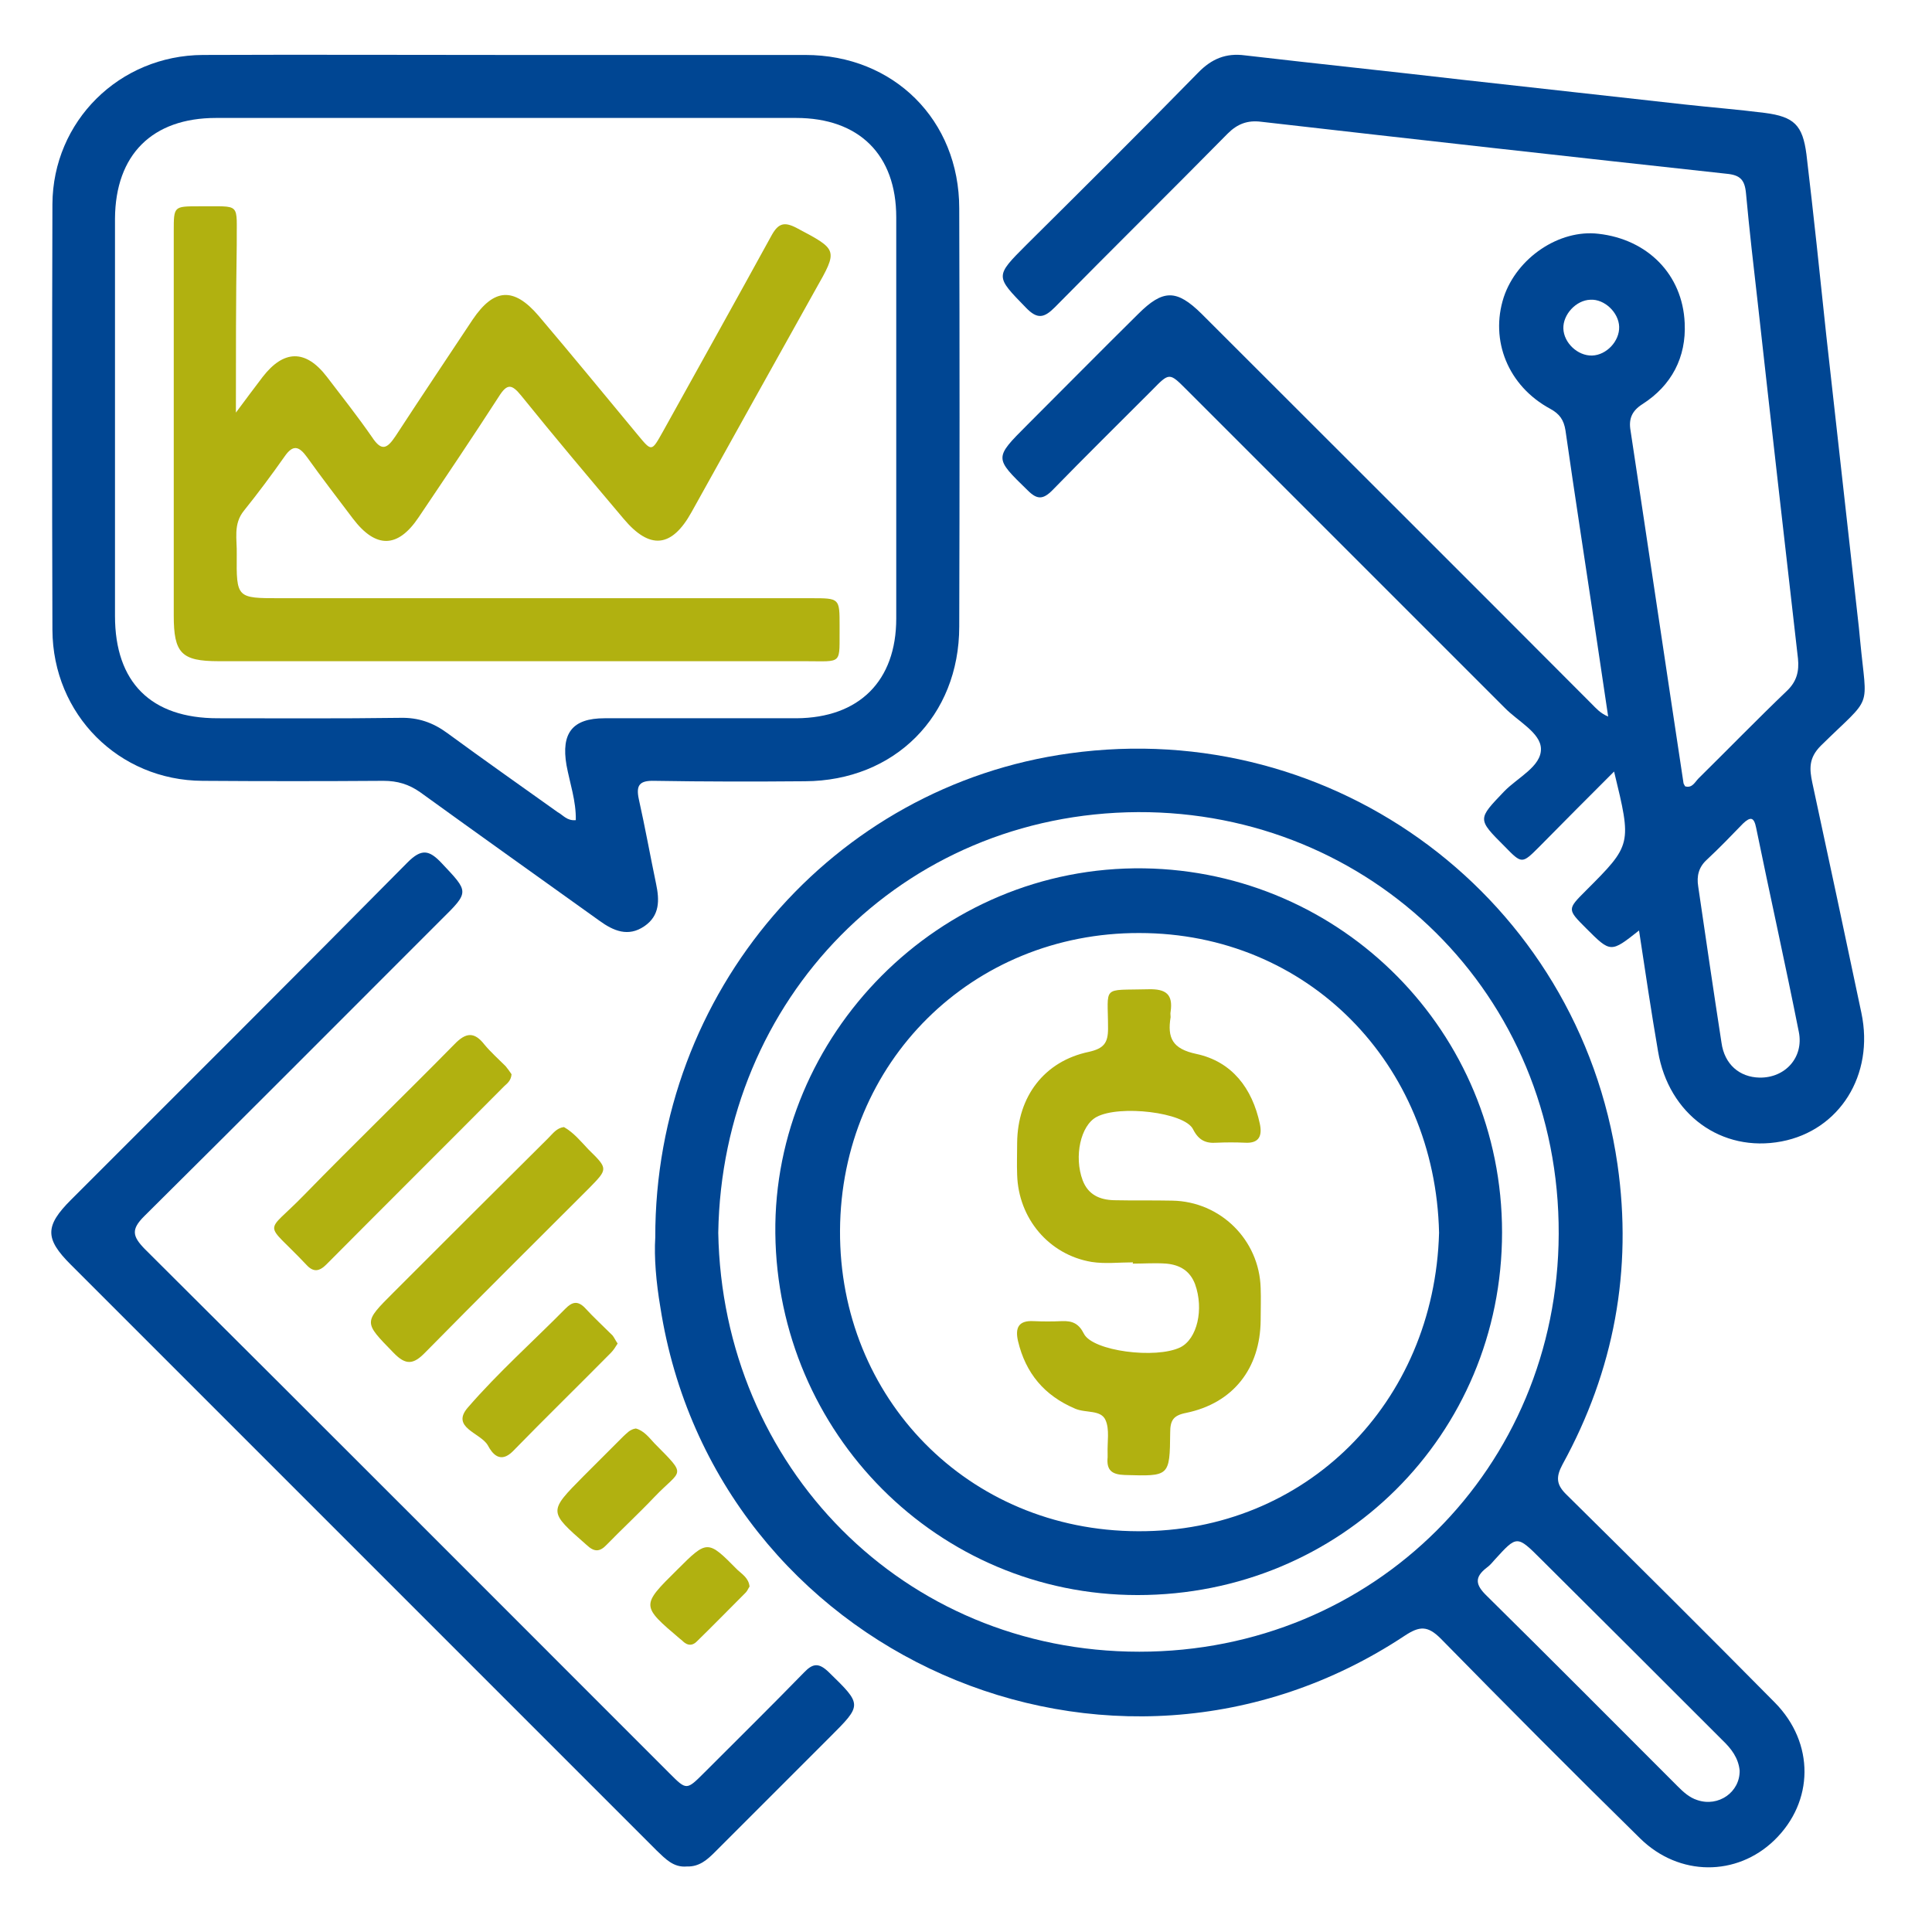 <?xml version="1.0" encoding="utf-8"?>
<!-- Generator: Adobe Illustrator 26.3.1, SVG Export Plug-In . SVG Version: 6.00 Build 0)  -->
<svg version="1.1" id="Layer_1" xmlns="http://www.w3.org/2000/svg" xmlns:xlink="http://www.w3.org/1999/xlink" x="0px" y="0px"
	 viewBox="0 0 457 457" style="enable-background:new 0 0 457 457;" xml:space="preserve">
<style type="text/css">
	.st0{fill:#004693;}
	.st1{fill:#B1B110;}
</style>
<g id="fJIRtf.tif">
	<g>
		<path class="st0" d="M387.7,220.1c-6.7,5.3-6.7,5.3-12.5-0.5c-4.5-4.5-4.5-4.5-0.1-8.9c10.9-10.9,10.9-10.9,6.7-28.2
			c-6.1,6.1-11.9,11.9-17.7,17.8c-4.1,4.1-4.1,4.1-8.2-0.1c-6.5-6.5-6.4-6.4-0.1-13c3.2-3.3,8.8-5.9,8.7-10.1
			c-0.1-3.8-5.5-6.5-8.6-9.7c-25.1-25.1-50.2-50.2-75.3-75.3c-4-4-4-4-8.1,0.2c-7.9,7.9-15.8,15.7-23.6,23.7c-2.2,2.2-3.6,2.2-5.8,0
			c-7.9-7.7-8-7.6-0.1-15.5c8.7-8.7,17.4-17.5,26.2-26.2c5.9-5.9,9.1-5.9,15-0.1c30.8,30.8,61.6,61.5,92.3,92.3c1,1,2,2.2,3.9,3
			c-1.1-7.2-2.1-14.3-3.2-21.5c-2.3-15.4-4.7-30.8-6.9-46.2c-0.4-2.5-1.4-3.9-3.6-5.1c-10-5.4-14.3-16.2-11-26.4
			c3.1-9.3,13.1-16.1,22.4-15c11.6,1.3,19.9,9.6,20.4,21.1c0.4,8.1-3.1,14.8-10,19.2c-2.5,1.6-3.3,3.5-2.8,6.3
			c4.2,27.7,8.3,55.5,12.5,83.2c0,0.3,0.2,0.5,0.4,0.9c1.7,0.5,2.3-1,3.2-1.9c7-6.9,13.8-13.9,20.9-20.7c2.3-2.2,2.9-4.6,2.6-7.6
			c-3.2-28-6.4-56-9.5-84c-1-8.7-2-17.4-2.8-26.1c-0.3-3.2-1.4-4.3-4.6-4.6c-36.7-4-73.4-8.1-110.1-12.3c-3.2-0.4-5.6,0.5-7.9,2.8
			c-13.6,13.8-27.3,27.3-40.9,41.1c-2.5,2.5-4.1,2.9-6.8,0.1c-7.3-7.5-7.4-7.4,0.1-14.9c13.6-13.5,27.2-27,40.6-40.7
			c3.2-3.3,6.6-4.7,11.1-4.1c17.2,2,34.5,3.8,51.7,5.8c17.4,1.9,34.8,3.9,52.2,5.8c6.3,0.7,12.7,1.2,19,2c7,0.9,9,2.9,9.9,9.8
			c1.7,14.3,3.2,28.6,4.7,42.9c2.6,23,5.1,46,7.7,69c0.1,1,0.2,2.1,0.3,3.1c1.6,16.9,3.2,12.6-9.3,24.9c-2.9,2.9-2.7,5.5-2,8.8
			c3.9,18.1,7.8,36.3,11.6,54.4c3.1,14.7-5.2,27.8-18.9,30.4c-14.2,2.7-26.7-6.4-29.2-21.3C390.6,239.4,389.2,230,387.7,220.1z
			 M416.2,254.9c6.1,0.1,10.5-4.8,9.3-10.8c-3.2-16.1-6.8-32.2-10.1-48.3c-0.5-2.5-1.3-2.7-3.1-1c-2.8,2.9-5.6,5.8-8.5,8.5
			c-2,1.8-2.5,3.9-2.1,6.4c1.8,12.3,3.6,24.6,5.5,36.9C407.9,251.8,411.5,254.8,416.2,254.9z M376.2,70.9c-3.4,0.1-6.5,3.5-6.4,6.8
			c0.1,3.4,3.4,6.5,6.8,6.4c3.4-0.1,6.5-3.4,6.4-6.8C382.9,73.9,379.5,70.7,376.2,70.9z"/>
		<path class="st0" d="M155,292.7c-0.1-58.1,42-106.8,98-114.5c62.8-8.7,120.5,34.4,129.6,97.2c3.6,25-0.8,48.8-13,71
			c-1.6,3-1.5,4.8,1,7.2c16.5,16.3,32.9,32.6,49.2,49.1c9.5,9.6,9.3,23.5-0.1,32.6c-8.9,8.6-22.5,8.6-31.7-0.4
			c-15.9-15.6-31.6-31.4-47.2-47.3c-3.1-3.1-5-3-8.5-0.7c-69.4,46-163.3,4.5-176.1-77.7C155.2,303.3,154.7,297.4,155,292.7z
			 M169.9,291.6c1,55.2,43.7,99.1,99.6,99.1c55.5,0,99-43.5,99.2-98.8c0.2-56.8-44.5-100-99.5-99.8
			C213.2,192.4,170.8,236.4,169.9,291.6z M411.5,418.8c-0.3-3-2-5.2-4.1-7.2c-14.3-14.3-28.6-28.6-42.9-42.8
			c-5.7-5.7-5.7-5.6-10.9,0.1c-0.6,0.7-1.2,1.4-1.9,1.9c-3,2.3-2.7,4.1,0,6.7c15.1,14.9,30.1,30,45.1,45c1.4,1.4,2.8,2.7,4.7,3.3
			C406.5,427.5,411.6,423.9,411.5,418.8z"/>
		<path class="st0" d="M120.1,13c23.5,0,46.9,0,70.4,0c20.9,0,36.4,15.4,36.4,36.3c0.1,33,0.1,65.9,0,98.9
			c0,21.2-15.3,36.5-36.5,36.6c-11.9,0.1-23.8,0.1-35.6-0.1c-3.5-0.1-4.4,1-3.7,4.3c1.5,6.7,2.7,13.4,4.1,20.1
			c0.8,3.8,0.9,7.5-2.8,10c-3.8,2.6-7.3,1.1-10.6-1.3c-14.1-10.1-28.3-20.2-42.4-30.4c-2.7-1.9-5.4-2.7-8.7-2.7
			c-14.3,0.1-28.5,0.1-42.8,0C28.1,184.6,12.5,169,12.4,149c-0.1-33.6-0.1-67.1,0-100.7C12.5,28.7,28.2,13.1,48,13
			C72,12.9,96.1,13,120.1,13z M136.2,194c0.1-4.5-1.4-8.7-2.2-13c-1.3-7.6,1.4-11.1,9-11.1c15.1,0,30.3,0,45.4,0
			c14.8-0.1,23.6-8.8,23.6-23.6c0-31.6,0-63.3,0-94.9c0-14.8-8.8-23.5-23.7-23.5c-45.7,0-91.5,0-137.2,0c-15.1,0-23.8,8.7-23.9,23.8
			c0,31.3,0,62.7,0,94c0,15.7,8.5,24.2,24.3,24.2c14.4,0,28.8,0.1,43.2-0.1c4.2-0.1,7.7,1.1,11.1,3.6c8.6,6.3,17.4,12.5,26.1,18.7
			C133.2,192.8,134.1,194.2,136.2,194z"/>
		<path class="st0" d="M162.5,441.5c-3.2,0.3-5.1-1.8-7.2-3.8c-21.8-21.8-43.7-43.7-65.5-65.5c-24.4-24.4-48.7-48.7-73.1-73.1
			c-6.1-6.1-6.1-9.1,0.1-15.3c26.6-26.6,53.2-53.1,79.6-79.8c3.3-3.3,5.1-3,8.1,0.2c6.4,6.8,6.6,6.7-0.1,13.3
			c-23.4,23.4-46.8,46.9-70.3,70.2c-3.1,3.1-2.8,4.7,0.1,7.7c41.5,41.3,82.8,82.7,124.2,124.1c4,4,4,4,8.2-0.2
			c7.9-7.9,15.8-15.7,23.6-23.7c2.1-2.2,3.5-2.3,5.8-0.1c8,7.8,8,7.7,0.2,15.5c-9,9-18.1,18.1-27.1,27.1
			C167.3,439.9,165.4,441.6,162.5,441.5z"/>
		<path class="st1" d="M121,254.1c-0.1,1.4-0.9,2.1-1.7,2.8c-14,14.1-28.1,28.1-42.1,42.2c-1.7,1.7-3.1,1.9-4.8,0
			c-10.1-10.7-9.9-6.7-0.4-16.5c11.7-12,23.8-23.7,35.5-35.6c2.7-2.8,4.7-3,7.1,0.1c1.5,1.8,3.3,3.4,5,5.1
			C120.1,252.8,120.6,253.5,121,254.1z"/>
		<path class="st1" d="M133.4,266.6c2.3,1.3,4,3.4,5.8,5.3c4.7,4.6,4.6,4.6,0.1,9.2c-12.9,12.9-25.9,25.8-38.7,38.8
			c-2.8,2.9-4.6,3.1-7.5,0.1c-7.1-7.3-7.2-7.1,0-14.3c12.2-12.2,24.4-24.4,36.6-36.5C130.8,268.1,131.7,266.8,133.4,266.6z"/>
		<path class="st1" d="M146.1,317.8c-0.5,0.8-1,1.6-1.6,2.2c-7.7,7.8-15.6,15.5-23.2,23.3c-3,3-4.9,0.5-5.9-1.4
			c-1.7-3-8.9-4.2-4.7-9c7.2-8.3,15.4-15.6,23.1-23.4c1.5-1.5,2.8-1.9,4.5-0.2c2.1,2.3,4.4,4.4,6.6,6.6
			C145.3,316.4,145.6,317.1,146.1,317.8z"/>
		<path class="st1" d="M150.4,337.9c1.9,0.5,3.1,2.1,4.4,3.5c7.9,8,6.4,6,0,12.7c-3.7,3.9-7.6,7.5-11.3,11.3c-1.7,1.8-3,1.7-4.8,0
			c-9-7.9-9-7.8-0.7-16.2c3.1-3.1,6.3-6.3,9.4-9.4C148.3,339,149,338.1,150.4,337.9z"/>
		<path class="st1" d="M177.3,375.3c-0.3,0.4-0.5,1-0.9,1.4c-3.9,3.9-7.7,7.8-11.6,11.6c-1,1-2.1,1-3.2,0c-0.2-0.2-0.4-0.4-0.7-0.6
			c-9.3-7.9-9.3-7.9-0.7-16.4c7.1-7.1,7.2-7.1,14.2,0C175.6,372.4,177.1,373.3,177.3,375.3z"/>
		<path class="st0" d="M355.3,291.5c0,47.9-38.2,85.8-86.2,85.8c-47.3,0-85.2-38.3-85.7-85.6c-0.5-46.6,38.5-87,87.2-86.3
			C317.4,206.1,355.3,244.1,355.3,291.5z M340.4,291.6c-0.9-40-31.1-70.9-70.9-70.9c-39.4-0.1-70.6,30.4-70.8,70.4
			c-0.2,39.5,30.2,71,70.5,71.1C308.8,362.4,339.3,331.9,340.4,291.6z"/>
		<path class="st1" d="M55.8,97.6c2.6-3.5,4.4-5.9,6.3-8.4c5-6.5,10.2-6.6,15.2-0.1c3.6,4.7,7.3,9.4,10.7,14.3
			c2.3,3.5,3.6,2.7,5.6-0.3c6-9.2,12.1-18.3,18.2-27.5c5-7.4,9.7-7.8,15.6-0.9c7.9,9.3,15.6,18.7,23.4,28.1c3.4,4.1,3.3,4.1,6-0.7
			c8.6-15.5,17.2-30.9,25.7-46.4c1.6-2.9,3-3.3,5.9-1.8c9.8,5.2,9.9,5.1,4.5,14.6c-9.8,17.5-19.5,35-29.3,52.6
			c-4.7,8.5-9.9,9-16.1,1.6c-8.1-9.6-16.3-19.3-24.2-29.1c-2.2-2.7-3.3-3-5.3,0.2c-6.2,9.6-12.6,19.1-19,28.6
			c-4.9,7.3-10.1,7.4-15.5,0.3c-3.7-4.9-7.4-9.7-10.9-14.6c-1.9-2.6-3.3-3-5.3-0.1c-3.1,4.4-6.3,8.7-9.6,12.8
			c-2.6,3.2-1.6,6.8-1.7,10.3c-0.1,10.4,0,10.4,10.2,10.4c41.9,0,83.8,0,125.7,0c6.7,0,6.7,0,6.7,6.5c-0.1,9.4,1,8.4-8.3,8.4
			c-46.2,0-92.4,0-138.6,0c-8.8,0-10.6-1.9-10.6-10.8c0-30.3,0-60.6,0-90.9c0-5.9,0-5.9,5.9-5.9c10.3,0.1,8.9-1.2,9,9.1
			C55.8,70.6,55.8,83.4,55.8,97.6z"/>
		<path class="st1" d="M268,298.6c-3.3,0-6.6,0.4-9.8-0.1c-10.1-1.7-17.3-10.3-17.6-20.6c-0.1-2.5,0-5.1,0-7.6
			c0.1-10.9,6.4-19.3,17-21.5c3.5-0.8,4.5-2.1,4.5-5.5c0-10.4-1.7-9,9.6-9.3c4.1-0.1,5.8,1.2,5.2,5.3c-0.1,0.4,0,0.9,0,1.3
			c-0.8,4.9,0.4,7.5,6.1,8.7c8.4,1.8,13.2,8.1,15,16.5c0.6,2.8-0.1,4.7-3.5,4.5c-2.2-0.1-4.5-0.1-6.7,0c-2.6,0.2-4.3-0.6-5.6-3.2
			c-2-4-17.4-5.8-22.8-2.9c-3.8,2-5.4,9.4-3.3,15c1.3,3.4,4,4.6,7.4,4.7c4.6,0.1,9.2,0,13.8,0.1c11.4,0.2,20.6,9.3,20.9,20.7
			c0.1,2.5,0,5,0,7.6c-0.1,11.4-6.5,19.6-17.6,21.9c-3.1,0.6-3.8,1.8-3.8,4.7c-0.1,10.4-0.2,10.3-10.7,10c-3.1-0.1-4.4-1.1-4.1-4.2
			c0-0.3,0-0.6,0-0.9c-0.1-2.7,0.5-5.7-0.5-7.9c-1.1-2.5-4.7-1.6-7.2-2.7c-7.3-3.1-11.7-8.4-13.5-16c-0.7-3.1,0.1-4.9,3.7-4.7
			c2.2,0.1,4.5,0.1,6.7,0c2.5-0.1,4,0.6,5.2,3c2.1,4.1,17,6,22.8,3.2c4-2,5.6-9,3.5-14.9c-1.2-3.2-3.6-4.6-6.8-4.9
			c-2.7-0.2-5.3,0-8,0C268,298.8,268,298.7,268,298.6z"/>
	</g>
</g>
</svg>
